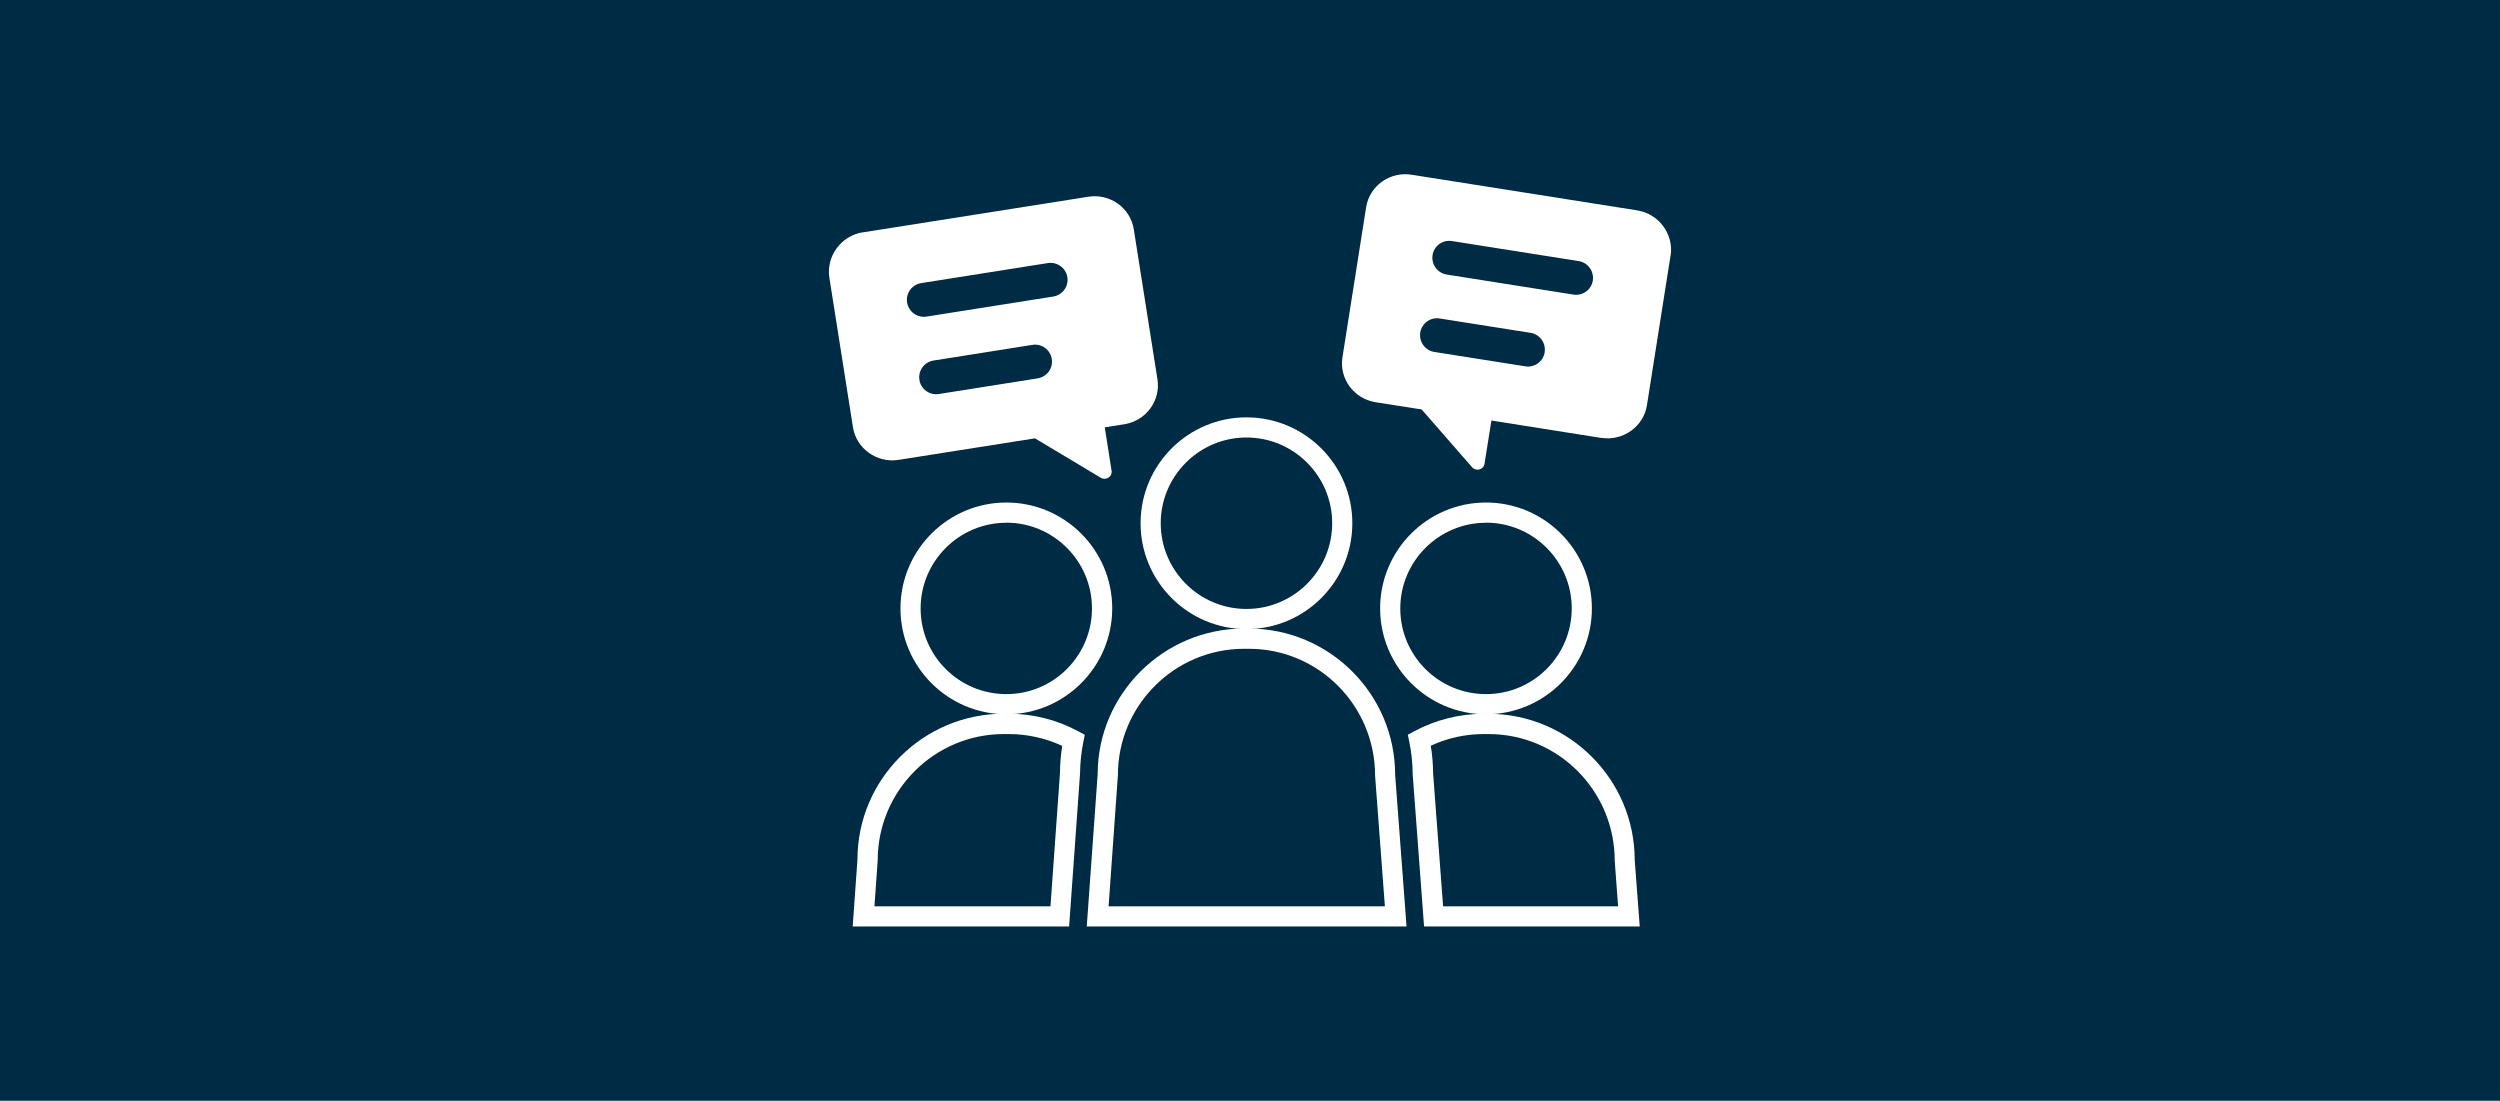 <?xml version="1.0" encoding="UTF-8"?>
<svg id="Kunskapsstund" xmlns="http://www.w3.org/2000/svg" viewBox="0 0 268 118">
  <defs>
    <style>
      .cls-1 {
        fill: #002b45;
      }

      .cls-2 {
        fill: #fff;
      }
    </style>
  </defs>
  <rect class="cls-1" x="-.5" y="-.5" width="269" height="119"/>
  <g id="Lager_1" data-name="Lager 1">
    <g>
      <g>
        <path class="cls-2" d="M107.88,76.57c-6.26,0-11.35-5.09-11.35-11.35s5.09-11.35,11.35-11.35,11.35,5.09,11.35,11.35-5.09,11.35-11.35,11.35ZM107.88,56.04c-5.06,0-9.19,4.12-9.19,9.19s4.12,9.18,9.19,9.18,9.18-4.12,9.18-9.19-4.12-9.19-9.18-9.19Z"/>
        <path class="cls-2" d="M159.3,76.57c-6.26,0-11.35-5.09-11.35-11.35s5.09-11.35,11.35-11.35,11.35,5.09,11.35,11.35-5.09,11.35-11.35,11.35ZM159.3,56.04c-5.06,0-9.19,4.12-9.19,9.19s4.12,9.18,9.19,9.18,9.19-4.12,9.19-9.19-4.12-9.19-9.19-9.19Z"/>
      </g>
      <path class="cls-2" d="M133.62,67.44c-6.26,0-11.35-5.09-11.35-11.35s5.09-11.35,11.35-11.35,11.35,5.09,11.35,11.35-5.09,11.35-11.35,11.35ZM133.62,46.9c-5.06,0-9.19,4.12-9.19,9.19s4.12,9.19,9.19,9.19,9.19-4.12,9.19-9.19-4.12-9.19-9.19-9.19Z"/>
      <path class="cls-2" d="M114.62,99.32h-23.21l.51-7.19c0-8.58,7.04-15.62,15.69-15.62h.51c2.61,0,5.19.65,7.46,1.88l.71.38-.16.79c-.22,1.1-.34,2.24-.35,3.36l-1.17,16.39h0ZM93.74,97.16h18.87l1.02-14.31c0-.94.09-1.92.24-2.89-1.78-.83-3.75-1.27-5.74-1.27h-.51c-7.46,0-13.53,6.07-13.53,13.53l-.35,4.94h0Z"/>
      <path class="cls-2" d="M175.78,99.32h-23.12l-1.22-16.32c-.01-1.21-.13-2.35-.36-3.45l-.16-.79.71-.38c2.26-1.21,4.83-1.86,7.41-1.86h.51c8.65,0,15.69,7.04,15.69,15.69l.54,7.11ZM154.68,97.16h18.78l-.36-4.86c0-7.54-6.07-13.61-13.53-13.61h-.51c-1.96,0-3.91.43-5.68,1.25.16.98.24,1.98.25,2.97l1.07,14.25h0Z"/>
      <path class="cls-2" d="M150.79,99.32h-34.29l1.17-16.32c0-8.58,7.04-15.62,15.69-15.62h.51c8.65,0,15.69,7.04,15.69,15.69l1.22,16.24ZM118.83,97.16h29.63l-1.05-14c0-7.54-6.07-13.61-13.53-13.61h-.51c-7.46,0-13.53,6.07-13.53,13.53,0,0-1,14.08-1,14.08Z"/>
      <path class="cls-2" d="M92.49,24.91l24.18-3.82c2.34-.37,4.51,1.21,4.87,3.48l2.54,16.1c.36,2.27-1.22,4.44-3.56,4.81l-2.09.33.73,4.65c.1.64-.59,1.08-1.15.76l-7.06-4.23-14.64,2.31c-2.3.36-4.51-1.21-4.87-3.48l-2.54-16.1c-.32-2.27,1.26-4.45,3.6-4.82h0ZM114.42,29.71c-.16-.99-1.09-1.66-2.08-1.51l-13.59,2.15c-.99.16-1.67,1.09-1.51,2.08s1.09,1.66,2.08,1.51l13.59-2.15c.99-.16,1.67-1.09,1.51-2.08ZM112.75,38.48c-.16-.99-1.09-1.67-2.08-1.51l-10.6,1.68c-.99.16-1.67,1.09-1.51,2.08s1.09,1.67,2.08,1.51l10.6-1.68c.99-.16,1.67-1.09,1.51-2.08Z"/>
      <path class="cls-2" d="M179.1,27.37c.32-2.27-1.26-4.45-3.6-4.82h0l-24.18-3.82c-2.34-.37-4.51,1.21-4.87,3.48l-2.54,16.1c-.36,2.27,1.22,4.44,3.56,4.81l4.4.69.53.08,5.41,6.2c.43.47,1.23.27,1.33-.37l.74-4.64,11.8,1.87h0s0-.01,0-.01c2.3.36,4.51-1.21,4.87-3.48l2.54-16.1h0ZM163.51,39.27l-9.75-1.54c-.99-.16-1.66-1.09-1.51-2.08.16-.99,1.09-1.67,2.08-1.51l9.75,1.54c.99.16,1.66,1.09,1.51,2.08s-1.09,1.67-2.08,1.51ZM168.67,31.58l-13.59-2.15c-.99-.16-1.66-1.09-1.51-2.08s1.09-1.67,2.08-1.51l13.59,2.15c.99.16,1.66,1.09,1.51,2.08s-1.09,1.67-2.08,1.51Z"/>
    </g>
  </g>
</svg>